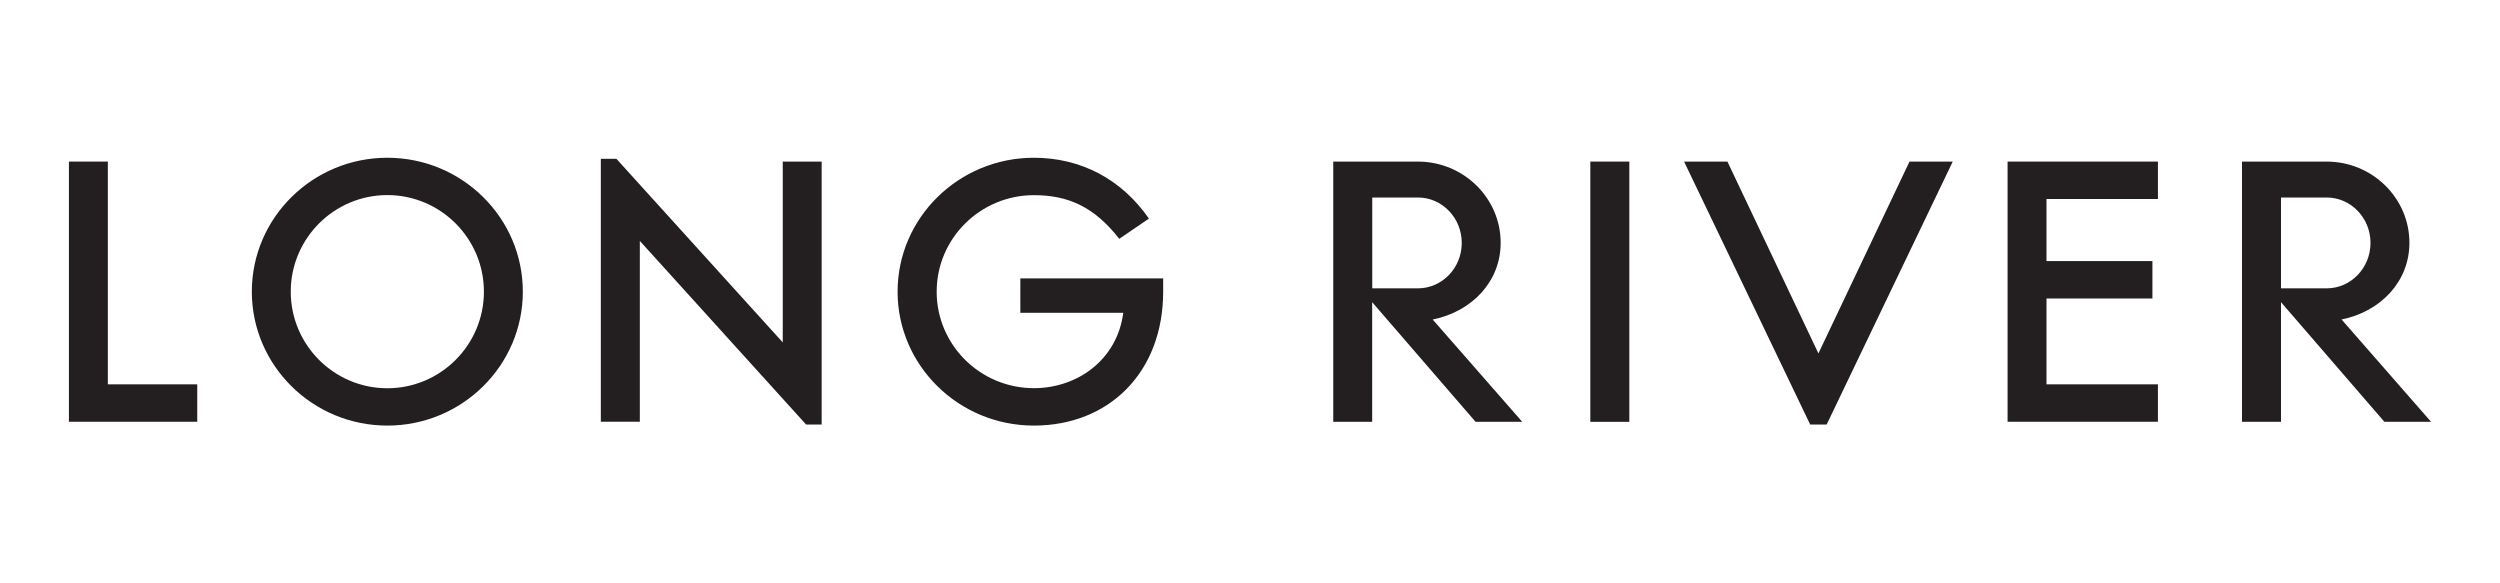 <?xml version="1.0" encoding="UTF-8"?><svg id="a" xmlns="http://www.w3.org/2000/svg" viewBox="0 0 300 70"><defs><style>.b{fill:#231f20;}</style></defs><rect class="b" x="190.84" y="19.39" width="4.68" height="31.23"/><polygon class="b" points="218.21 42.41 207.29 19.39 202.09 19.39 217.22 50.94 219.2 50.94 234.33 19.39 229.14 19.39 218.21 42.41"/><polygon class="b" points="8.27 19.39 8.27 50.61 23.67 50.61 23.67 46.12 12.94 46.12 12.94 19.39 8.27 19.39"/><polygon class="b" points="76.78 50.61 76.78 28.91 96.73 50.94 98.6 50.94 98.6 19.39 93.93 19.39 93.93 41.09 73.97 19.06 72.1 19.06 72.1 50.61 76.78 50.61"/><path class="b" d="M46.48,18.93c-8.97,0-16.26,7.21-16.26,16.07s7.29,16.07,16.26,16.07,16.26-7.21,16.26-16.07-7.29-16.07-16.26-16.07Zm0,27.66c-6.39,0-11.59-5.2-11.59-11.59s5.2-11.59,11.59-11.59,11.59,5.2,11.59,11.59-5.2,11.59-11.59,11.59Z"/><path class="b" d="M171.94,38.34c4.74-.97,8.14-4.59,8.14-9.2,0-5.38-4.46-9.75-9.94-9.75h-10.15v31.23h4.67v-14.36l12.41,14.36h5.6l-10.75-12.28Zm-7.27-3.75v-10.89h5.48c2.9,0,5.26,2.44,5.26,5.45s-2.36,5.45-5.26,5.45h-5.48Z"/><path class="b" d="M280.99,38.34c4.74-.97,8.14-4.59,8.14-9.2,0-5.38-4.46-9.75-9.94-9.75h-10.15v31.23h4.68v-14.36l12.41,14.36h5.6l-10.74-12.28Zm-7.27-3.75v-10.89h5.48c2.9,0,5.26,2.44,5.26,5.45s-2.36,5.45-5.26,5.45h-5.48Z"/><polygon class="b" points="258.95 23.88 258.95 19.39 240.91 19.39 240.91 50.61 258.95 50.61 258.95 46.12 245.58 46.12 245.58 35.82 258.29 35.82 258.29 31.33 245.58 31.33 245.58 23.88 258.95 23.88"/><path class="b" d="M122.45,37.54h12.34c-.73,5.66-5.53,9.04-10.72,9.04-6.44,0-11.67-5.19-11.67-11.58s5.24-11.58,11.67-11.58c4.06,0,7.22,1.36,10.24,5.24l3.56-2.43c-3.27-4.71-8.14-7.3-13.81-7.3-9.01,0-16.35,7.21-16.35,16.07s7.33,16.07,16.35,16.07,15.52-6.39,15.52-16.07v-1.59h-17.14v4.13Z"/></svg>